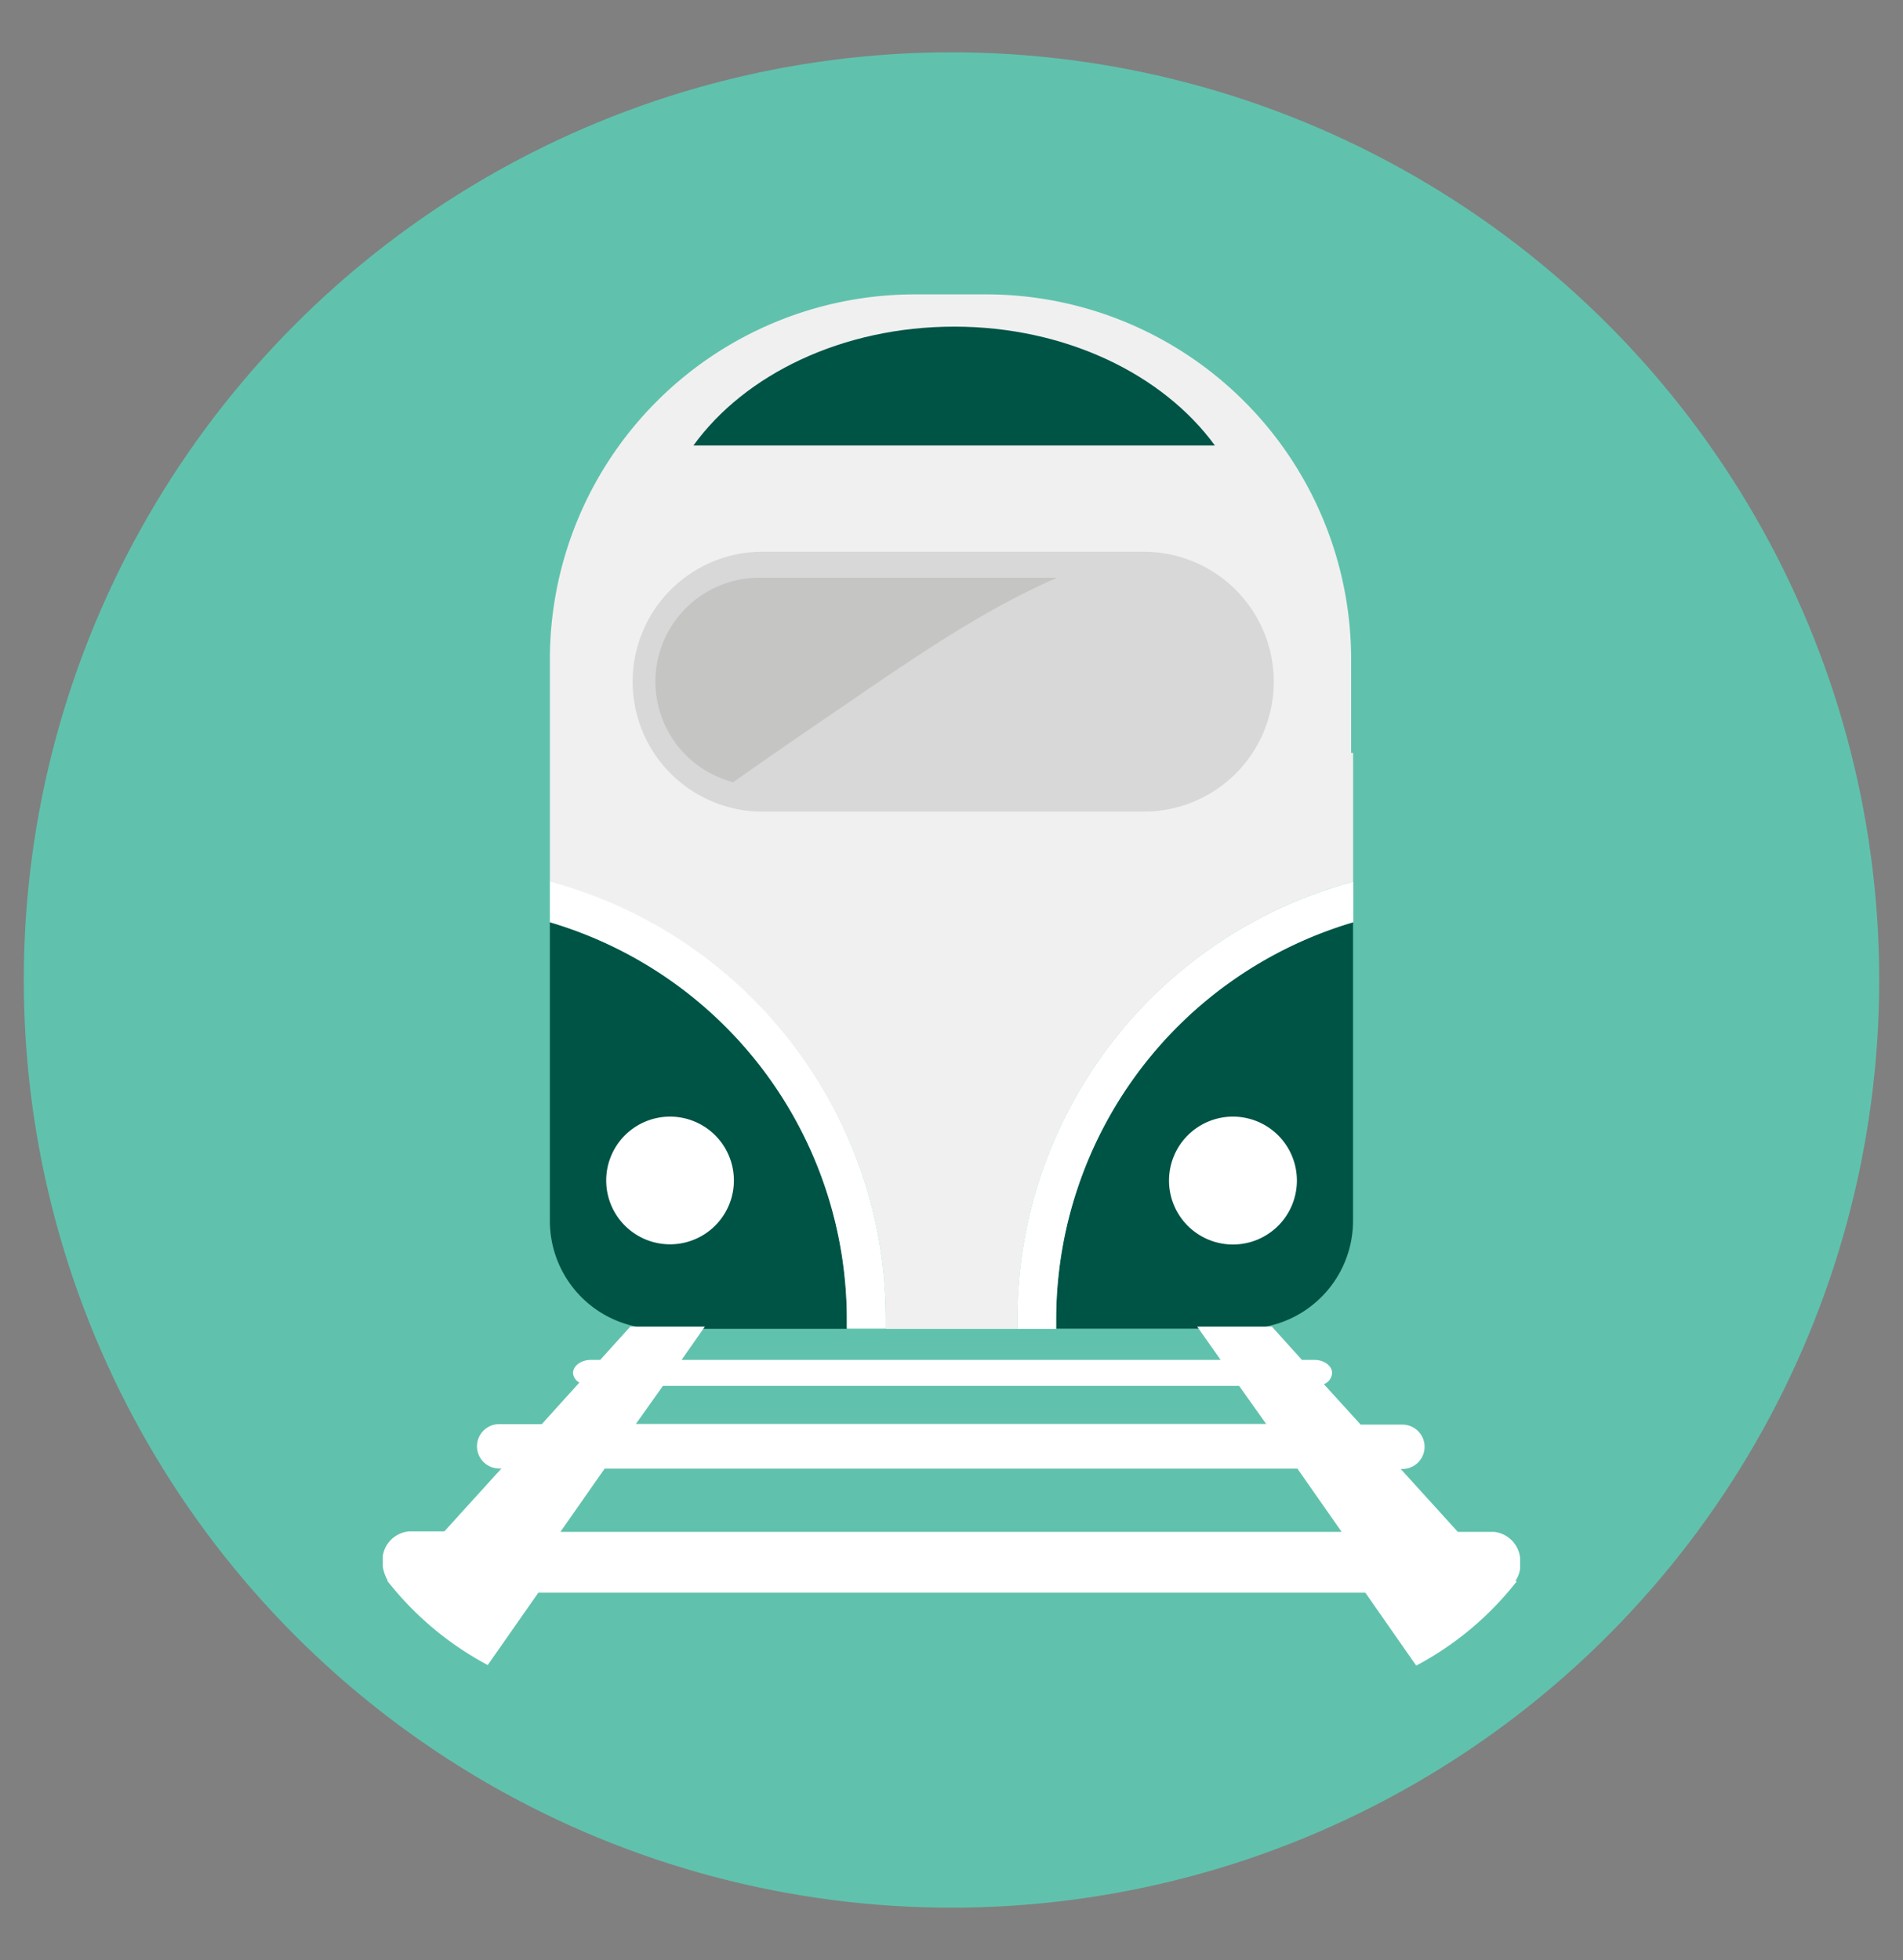 <svg id="Layer_1" data-name="Layer 1" xmlns="http://www.w3.org/2000/svg" xmlns:xlink="http://www.w3.org/1999/xlink" viewBox="0 0 200 206"><rect x="0" y="0" width="200" height="206" fill="#808080" stroke="none"/><defs><style>.cls-1{fill:none;}.cls-2{fill:#60c2ac;}.cls-3{clip-path:url(#clip-path);}.cls-4{fill:#005445;}.cls-5{fill:#f0f0f0;}.cls-6{fill:#fff;}.cls-7{fill:#d8d8d8;}.cls-8{fill:#c5c5c4;}</style><clipPath id="clip-path"><rect class="cls-1" x="40.23" y="30.94" width="119.53" height="144.13"/></clipPath></defs><title>website</title><circle class="cls-2" cx="100" cy="103" r="97.5"/><g class="cls-3"><path class="cls-4" d="M69.13,139.66H89c0-.34,0-.68,0-1A43.54,43.54,0,0,0,57.79,96.93v31.39a11.34,11.34,0,0,0,11.34,11.34"/><path class="cls-4" d="M111,138.64c0,.34,0,.68,0,1h19.86a11.34,11.34,0,0,0,11.34-11.34V96.93A43.55,43.55,0,0,0,111,138.64"/><path class="cls-5" d="M142.21,92.67V79.13H142V69.3a38.37,38.37,0,0,0-38.36-38.36H96.16A38.37,38.37,0,0,0,57.79,69.3V92.67a47.66,47.66,0,0,1,35.32,46c0,.34,0,.68,0,1h13.82c0-.34,0-.68,0-1a47.65,47.65,0,0,1,35.31-46"/><path class="cls-6" d="M57.79,92.67v4.26A43.54,43.54,0,0,1,89,138.64c0,.34,0,.68,0,1h4.11c0-.34,0-.68,0-1a47.66,47.66,0,0,0-35.32-46"/><path class="cls-6" d="M111,138.64a43.55,43.55,0,0,1,31.23-41.71V92.67a47.65,47.65,0,0,0-35.31,46c0,.34,0,.68,0,1H111c0-.34,0-.68,0-1"/><path class="cls-6" d="M77.13,124.07a6.71,6.71,0,1,1-6.71-6.71,6.71,6.71,0,0,1,6.71,6.71"/><path class="cls-6" d="M136.3,124.07a6.72,6.72,0,1,1-6.72-6.71,6.72,6.72,0,0,1,6.72,6.71"/><path class="cls-7" d="M133.87,71.65A13.65,13.65,0,0,1,120.22,85.3H79.78a13.66,13.66,0,0,1,0-27.31h40.44a13.66,13.66,0,0,1,13.65,13.66"/><path class="cls-8" d="M77.06,82.21c4-2.83,8.08-5.62,12.17-8.41,7.06-4.82,14.14-9.71,21.86-13.08H79.78a10.92,10.92,0,0,0-2.72,21.49"/><path class="cls-4" d="M127.68,46.82c-5.44-7.46-15.67-12.49-27.39-12.49s-22,5-27.41,12.49Z"/><path class="cls-6" d="M63.55,154.35h72.8L141,161H58.9Zm6.12-8.69h60.56l2.84,4H66.83ZM42.8,167.39H156.88a2.89,2.89,0,0,0,2.89-3.14A3.08,3.08,0,0,0,157,161h-3.79l-6-6.61h.18a2.33,2.33,0,0,0,0-4.66H143l-3.86-4.25a1.35,1.35,0,0,0,.86-1.17c0-.76-.83-1.38-1.85-1.38h-1.32l-3.16-3.5h-7.85l2.47,3.5H71.63l2.45-3.5H66.24l-3.16,3.5h-1c-1,0-1.86.62-1.86,1.38a1.27,1.27,0,0,0,.67,1l-3.95,4.37H52.46a2.33,2.33,0,0,0,0,4.66h.24l-6,6.61H43a3.07,3.07,0,0,0-2.8,3.29c0,1.08.78,3.14,2.57,3.14"/><path class="cls-6" d="M56.63,167.32,51.26,175a33.28,33.28,0,0,1-10.57-8.87s14.1-5.45,15.94,1.16"/><path class="cls-6" d="M143.47,167.36l5.37,7.7a33.17,33.17,0,0,0,10.57-8.86s-14.1-5.45-15.94,1.16"/></g></svg>